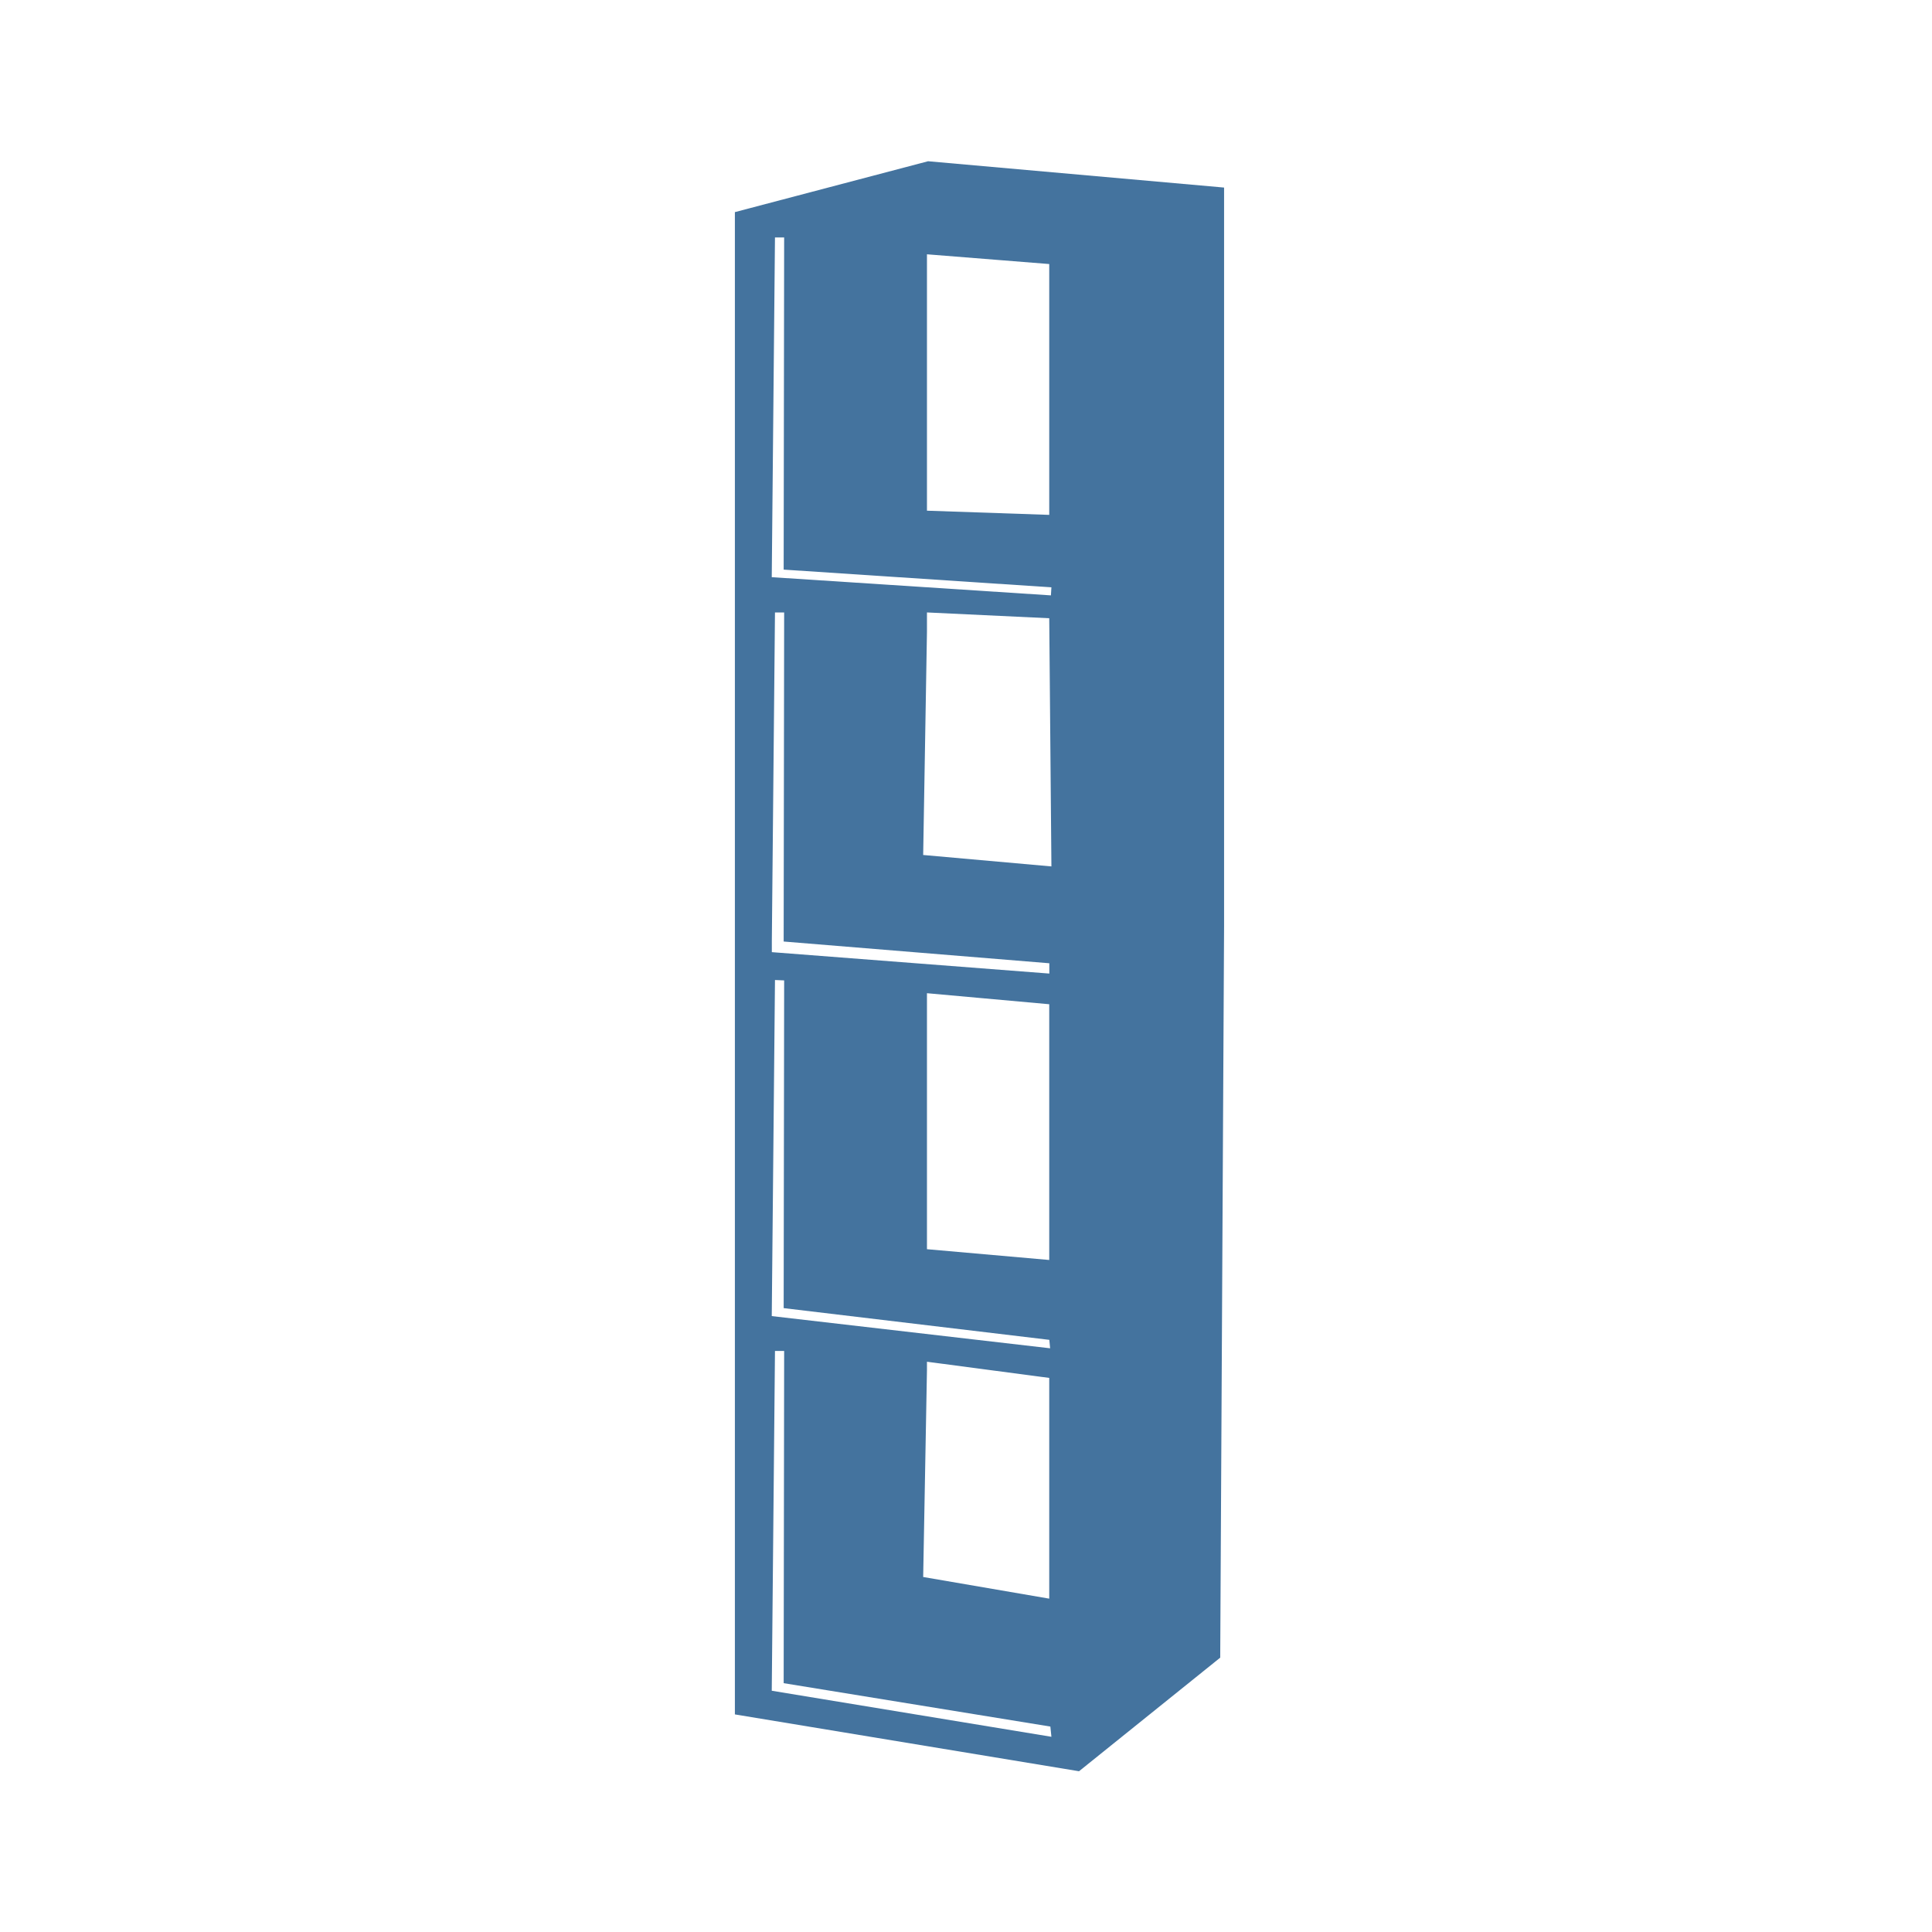 <?xml version="1.0" encoding="UTF-8"?>
<svg width="24px" fill="#44739e" height="24px" viewBox="0 0 24 24" version="1.1" xmlns="http://www.w3.org/2000/svg" xmlns:xlink="http://www.w3.org/1999/xlink">
            <path d="m 11.529,2.003 -2.4,0.632 V 21.297 l 4.275,0.706 1.754,-1.411 0.048,-9.089 V 2.33 Z m -0.014,1.223 v -0.067 l 1.519,0.121 v 3.116 l -1.519,-0.052 z m -1.888,-0.276 h 0.114 l -0.006,4.126 3.326,0.22 -0.006,0.1 -3.468,-0.226 z m 1.888,9.45 v -0.062 l 1.519,0.137 v 3.177 l -1.519,-0.134 z m 1.546,-1.637 -1.593,-0.142 0.047,-2.771 v -0.242 l 1.519,0.072 z m -3.473,0.924 0.039,-4.079 h 0.114 l -0.006,4.041 v 0.047 l 3.3,0.27 v 0.128 l -3.447,-0.266 z m 0.153,0.492 -0.006,4.071 3.3,0.394 0.01,0.105 -3.458,-0.4 0.04,-4.175 z m 3.293,4.938 v 2.742 l -1.566,-0.269 0.047,-2.567 v -0.107 z m -3.447,3.886 0.04,-4.221 h 0.114 l -0.006,4.127 3.313,0.539 0.013,0.127 z"/>

</svg>